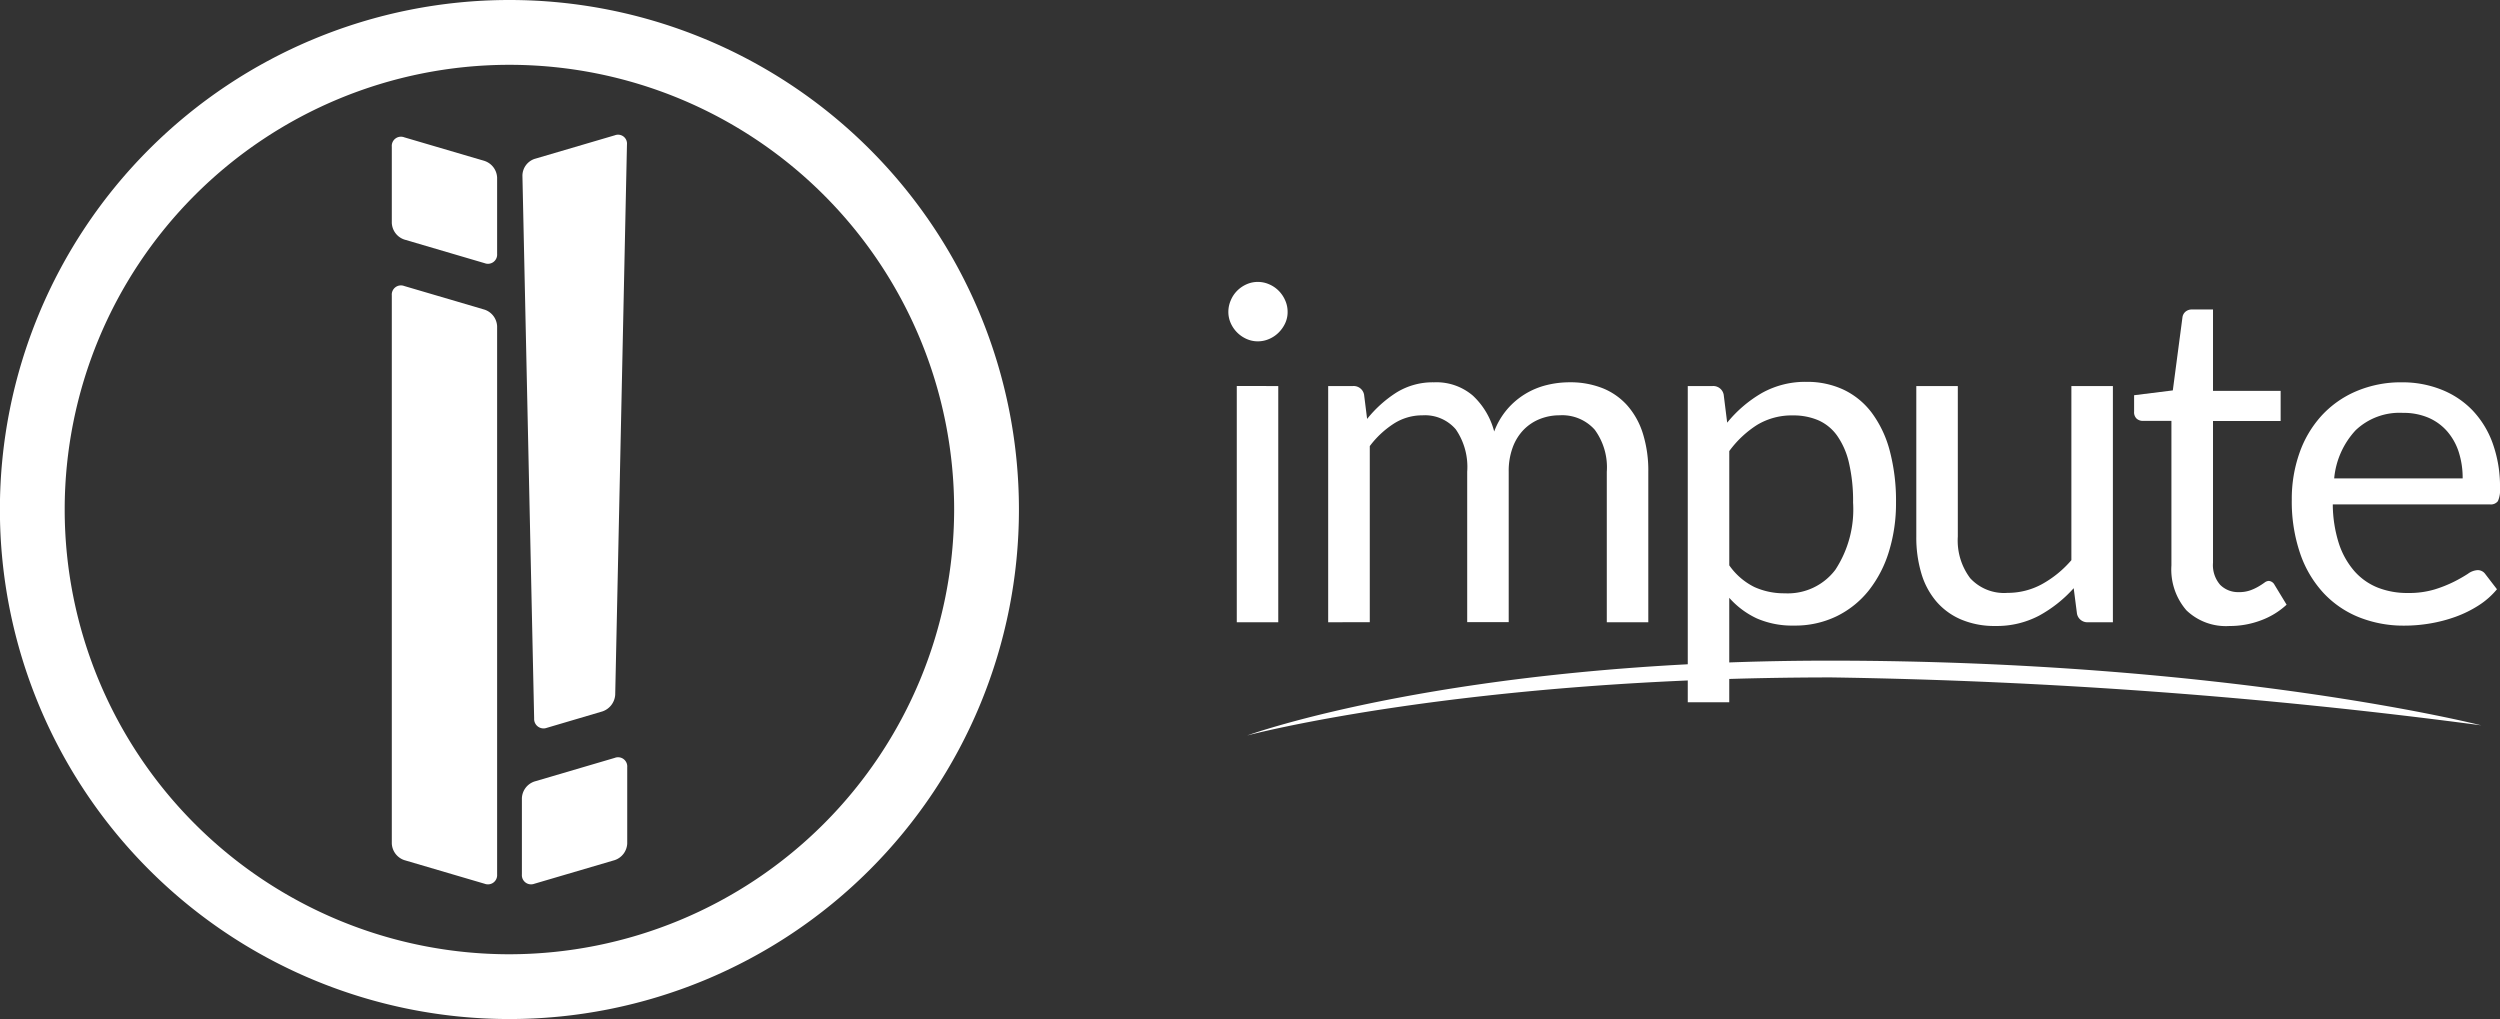 <svg xmlns="http://www.w3.org/2000/svg" width="103.834" height="42.324" viewBox="0 0 103.834 42.324"><rect x="0" y="0" width="103.834" height="42.324" fill="#333333" stroke="none"/><defs><style>.a{fill:#fff;}</style></defs><g transform="translate(17858.857 -6537)"><g transform="translate(-17858.857 6537)"><g transform="translate(16.273 5.597)"><g transform="translate(0 6.261)"><path class="a" d="M2577.447,362.254a.765.765,0,0,0,.516.691l3.341.983a.382.382,0,0,0,.517-.387V340.774a.764.764,0,0,0-.517-.69l-3.341-.983a.381.381,0,0,0-.516.387Z" transform="translate(-2577.447 -339.08)"/></g><g transform="translate(0 0.086)"><path class="a" d="M2577.447,298.9a.765.765,0,0,0,.516.69l3.341.983a.381.381,0,0,0,.517-.386v-3.169a.764.764,0,0,0-.517-.69l-3.341-.983a.381.381,0,0,0-.516.387Z" transform="translate(-2577.447 -295.325)"/></g><g transform="translate(5.403 25.859)"><path class="a" d="M2615.732,479.635a.765.765,0,0,1,.516-.69l3.342-.983a.381.381,0,0,1,.517.386v3.169a.765.765,0,0,1-.517.691l-3.342.983a.382.382,0,0,1-.516-.387Z" transform="translate(-2615.732 -477.941)"/></g><g transform="translate(5.415)"><path class="a" d="M2619.148,318.667a.786.786,0,0,0,.529-.69l.488-22.853a.371.371,0,0,0-.5-.386l-3.342.983a.743.743,0,0,0-.5.689l.487,22.553a.391.391,0,0,0,.528.386Z" transform="translate(-2615.813 -294.717)"/></g></g><path class="a" d="M2483.3,255.056a21.162,21.162,0,1,0,21.162,21.162A21.162,21.162,0,0,0,2483.3,255.056Zm0,39.634a18.471,18.471,0,1,1,18.471-18.471A18.492,18.492,0,0,1,2483.3,294.69Z" transform="translate(-2462.142 -255.056)"/></g><g transform="translate(-17807.838 6548.714)"><g transform="translate(0 0)"><path class="a" d="M2826.1,331.322a1.093,1.093,0,0,1-.1.47,1.338,1.338,0,0,1-.271.387,1.249,1.249,0,0,1-.392.266,1.172,1.172,0,0,1-.475.1,1.14,1.14,0,0,1-.469-.1,1.288,1.288,0,0,1-.654-.653,1.138,1.138,0,0,1-.1-.47,1.2,1.2,0,0,1,.1-.479,1.23,1.23,0,0,1,.266-.4,1.271,1.271,0,0,1,.387-.266,1.14,1.14,0,0,1,.469-.1,1.172,1.172,0,0,1,.475.1,1.249,1.249,0,0,1,.392.266,1.3,1.3,0,0,1,.271.4A1.157,1.157,0,0,1,2826.1,331.322Zm-.388,3.08v9.811h-1.723V334.4Z" transform="translate(-2823.64 -330.082)"/><path class="a" d="M2853.01,369.556v-9.811h1.027a.439.439,0,0,1,.464.358l.126,1.008a5.015,5.015,0,0,1,1.215-1.095,2.864,2.864,0,0,1,1.564-.426,2.323,2.323,0,0,1,1.612.552,3.107,3.107,0,0,1,.887,1.491,3.074,3.074,0,0,1,.538-.92,3.116,3.116,0,0,1,.75-.639,3.166,3.166,0,0,1,.886-.368,3.945,3.945,0,0,1,.954-.117,3.627,3.627,0,0,1,1.38.247,2.736,2.736,0,0,1,1.026.722,3.21,3.21,0,0,1,.644,1.167,5.161,5.161,0,0,1,.223,1.583v6.247h-1.724v-6.247a2.642,2.642,0,0,0-.5-1.748,1.809,1.809,0,0,0-1.462-.6,2.2,2.2,0,0,0-.809.15,1.956,1.956,0,0,0-.673.441,2.079,2.079,0,0,0-.46.732,2.828,2.828,0,0,0-.17,1.021v6.247h-1.724v-6.247a2.748,2.748,0,0,0-.475-1.762,1.684,1.684,0,0,0-1.385-.581,2.186,2.186,0,0,0-1.186.344,3.868,3.868,0,0,0-1,.934v7.313Z" transform="translate(-2848.865 -355.425)"/><path class="a" d="M2958.832,372.761V359.628h1.027a.44.44,0,0,1,.465.358l.145,1.163a5.244,5.244,0,0,1,1.438-1.23,3.676,3.676,0,0,1,1.865-.465,3.54,3.54,0,0,1,1.531.325,3.157,3.157,0,0,1,1.171.959,4.606,4.606,0,0,1,.746,1.574,8.1,8.1,0,0,1,.261,2.16,6.767,6.767,0,0,1-.291,2.02,4.931,4.931,0,0,1-.833,1.617,3.886,3.886,0,0,1-1.332,1.075,3.933,3.933,0,0,1-1.777.392,3.666,3.666,0,0,1-1.555-.3,3.511,3.511,0,0,1-1.138-.853v4.339Zm4.368-11.913a2.783,2.783,0,0,0-1.477.387,4.266,4.266,0,0,0-1.167,1.094v4.746a2.775,2.775,0,0,0,1.042.9,2.979,2.979,0,0,0,1.264.261,2.472,2.472,0,0,0,2.1-.978,4.568,4.568,0,0,0,.736-2.789,6.946,6.946,0,0,0-.17-1.647,3.205,3.205,0,0,0-.489-1.128,1.9,1.9,0,0,0-.784-.644A2.608,2.608,0,0,0,2963.2,360.848Z" transform="translate(-2939.752 -355.308)"/><path class="a" d="M3027.81,360.69v6.256a2.6,2.6,0,0,0,.514,1.724,1.91,1.91,0,0,0,1.55.61,2.966,2.966,0,0,0,1.424-.358,4.431,4.431,0,0,0,1.229-1V360.69h1.724V370.5h-1.027a.438.438,0,0,1-.465-.358l-.136-1.056a5.4,5.4,0,0,1-1.433,1.138,3.759,3.759,0,0,1-1.82.431,3.544,3.544,0,0,1-1.419-.267,2.8,2.8,0,0,1-1.032-.75,3.187,3.187,0,0,1-.625-1.172,5.209,5.209,0,0,1-.208-1.521V360.69Z" transform="translate(-2997.514 -356.37)"/><path class="a" d="M3094.145,351.262a2.364,2.364,0,0,1-1.786-.649,2.589,2.589,0,0,1-.625-1.87v-6h-1.182a.389.389,0,0,1-.262-.092.36.36,0,0,1-.106-.286v-.688l1.608-.2.4-3.032a.366.366,0,0,1,.126-.237.4.4,0,0,1,.271-.092h.872v3.381h2.809v1.25h-2.809v5.888a1.25,1.25,0,0,0,.3.92,1.05,1.05,0,0,0,.775.3,1.372,1.372,0,0,0,.47-.073,1.988,1.988,0,0,0,.344-.16c.1-.058.179-.111.247-.16a.323.323,0,0,1,.179-.073.3.3,0,0,1,.242.165l.5.823a3.188,3.188,0,0,1-1.075.654A3.651,3.651,0,0,1,3094.145,351.262Z" transform="translate(-3052.566 -336.976)"/><path class="a" d="M3141.155,359.59a4.368,4.368,0,0,1,1.626.3,3.65,3.65,0,0,1,1.289.852,3.885,3.885,0,0,1,.847,1.375,5.309,5.309,0,0,1,.306,1.865,1.119,1.119,0,0,1-.087.542.362.362,0,0,1-.33.136h-6.528a5.439,5.439,0,0,0,.251,1.617,3.314,3.314,0,0,0,.64,1.148,2.559,2.559,0,0,0,.968.688,3.331,3.331,0,0,0,1.259.227,3.7,3.7,0,0,0,1.119-.15,5.331,5.331,0,0,0,.809-.324,6.274,6.274,0,0,0,.567-.324.753.753,0,0,1,.393-.151.382.382,0,0,1,.329.164l.484.63a3.276,3.276,0,0,1-.765.673,4.779,4.779,0,0,1-.954.47,6.105,6.105,0,0,1-1.051.276,6.4,6.4,0,0,1-1.074.092,4.988,4.988,0,0,1-1.875-.344,4.106,4.106,0,0,1-1.481-1.007,4.606,4.606,0,0,1-.973-1.642,6.672,6.672,0,0,1-.349-2.247,5.715,5.715,0,0,1,.315-1.918,4.5,4.5,0,0,1,.906-1.545,4.161,4.161,0,0,1,1.442-1.026A4.731,4.731,0,0,1,3141.155,359.59Zm.038,1.269a2.646,2.646,0,0,0-1.966.722,3.39,3.39,0,0,0-.891,2h5.336a3.515,3.515,0,0,0-.164-1.1,2.474,2.474,0,0,0-.485-.862,2.174,2.174,0,0,0-.78-.562A2.637,2.637,0,0,0,3141.193,360.859Z" transform="translate(-3092.408 -355.425)"/></g><path class="a" d="M2880.407,444.184a231.521,231.521,0,0,0-26.973-1.99c-15.26,0-24.285,2.412-24.285,2.412s8.5-3.109,24.195-3.109C2869.882,441.5,2880.407,444.184,2880.407,444.184Z" transform="translate(-2828.371 -425.772)"/></g></g></svg>